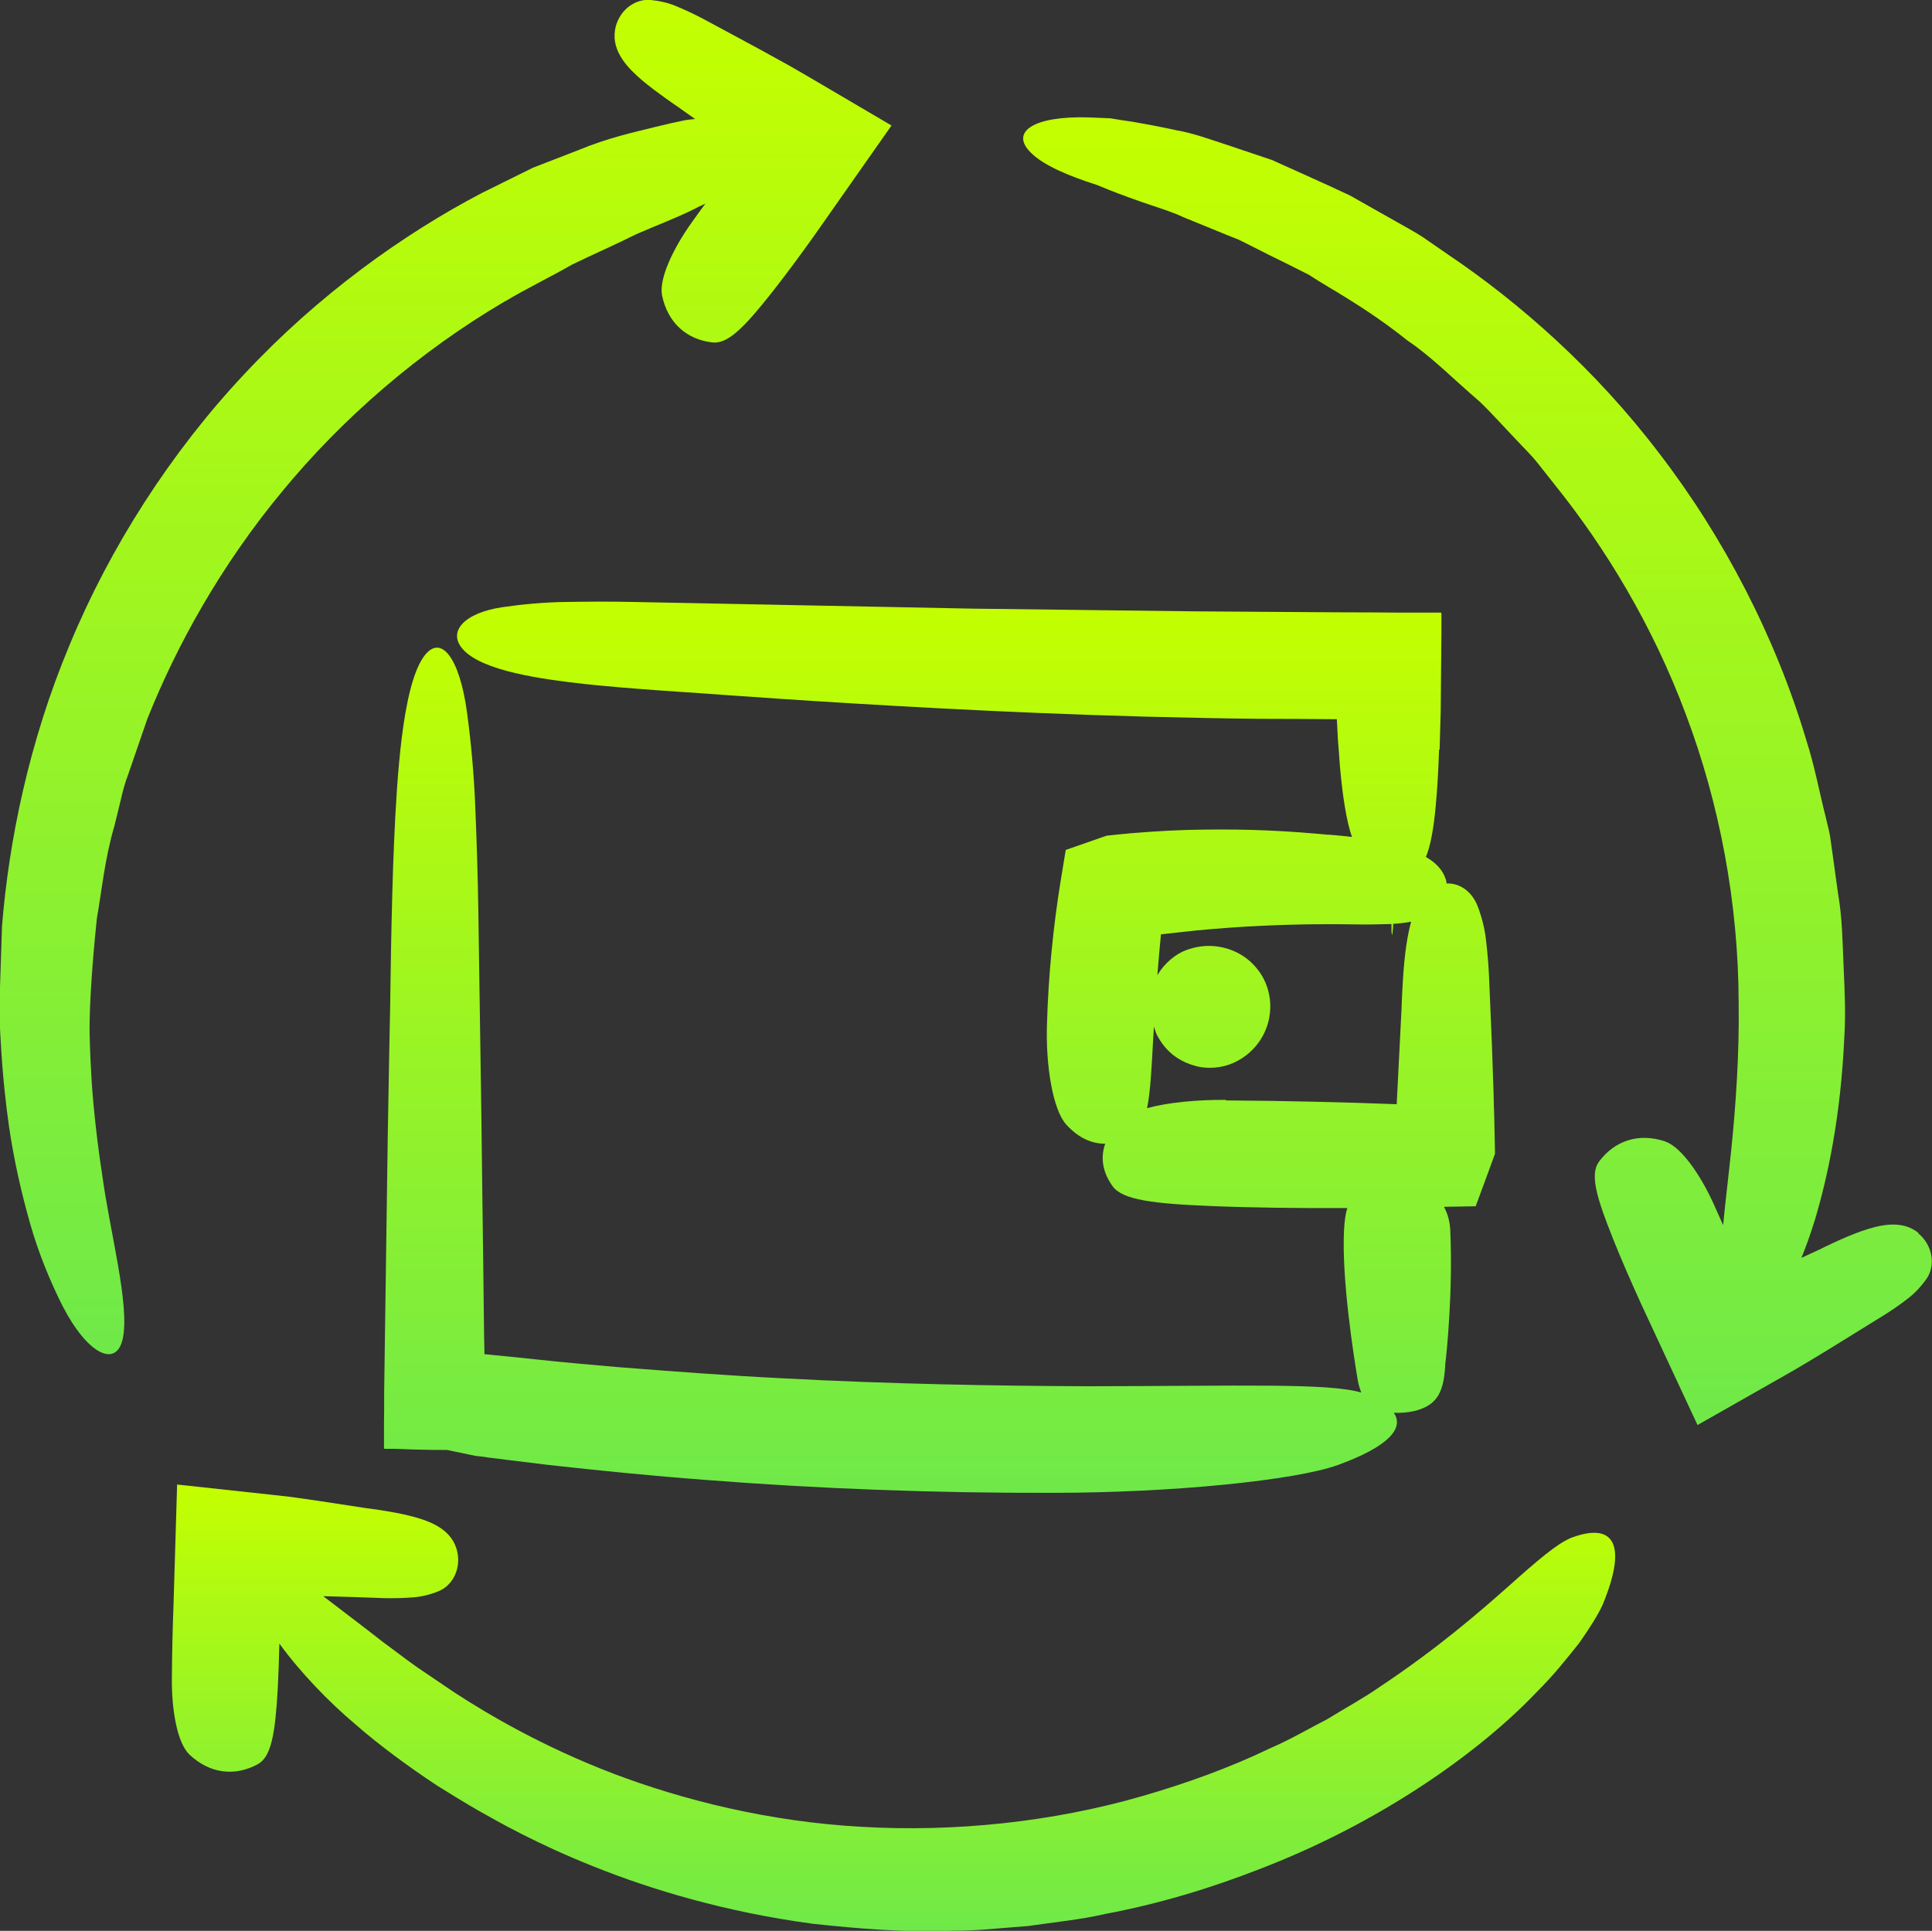 <?xml version="1.0" encoding="UTF-8"?>
<svg id="Layer_1" data-name="Layer 1" xmlns="http://www.w3.org/2000/svg" xmlns:xlink="http://www.w3.org/1999/xlink" viewBox="0 0 107.12 107.07">
  <rect x="0" y="0" width="107.12" height="107.07" fill="#333333" stroke="none"/>
  <defs>
    <linearGradient id="New_Gradient_Swatch_copy" data-name="New Gradient Swatch copy" x1="52.11" y1="33.35" x2="52.11" y2="82.76" gradientUnits="userSpaceOnUse">
      <stop offset="0" stop-color="#c4ff00"/>
      <stop offset="1" stop-color="#6fe949"/>
    </linearGradient>
    <linearGradient id="New_Gradient_Swatch_copy-2" data-name="New Gradient Swatch copy" x1="81.93" y1="6.51" x2="81.93" y2="79" xlink:href="#New_Gradient_Swatch_copy"/>
    <linearGradient id="New_Gradient_Swatch_copy-3" data-name="New Gradient Swatch copy" x1="24.72" y1="0" x2="24.72" y2="75.09" xlink:href="#New_Gradient_Swatch_copy"/>
    <linearGradient id="New_Gradient_Swatch_copy-4" data-name="New Gradient Swatch copy" x1="49.56" y1="82.3" x2="49.56" y2="107.07" xlink:href="#New_Gradient_Swatch_copy"/>
  </defs>
  <path d="M79.82,41.55c.02-.66.04-1.37.06-2.12.01-1.34.03-2.77.04-4.28v-.64s0-.32,0-.32c-.01-.1.05-.26-.11-.22-.41,0-.82,0-1.23,0-.78,0-1.57,0-2.37-.01-1.32,0-2.68-.01-4.07-.02-1.91-.01-3.9-.03-5.93-.04-4.07-.05-8.28-.1-12.3-.15-8.04-.16-15.26-.3-18.77-.37-1.29-.03-2.55-.02-3.83,0-1.17.02-2.37.13-3.46.29-2.09.31-3.08,1.35-2.17,2.35,1.09,1.19,4.32,1.64,6.75,1.91,2.37.26,6.28.5,5.84.47,1.83.13,6.99.52,13.87.88,3.44.18,7.31.35,11.41.46,2.05.05,4.16.1,6.29.12,1.36,0,2.75.01,4.13.02.09,0,.06,0,.07,0h.01s.03-.01.05,0h.02s.02.35.02.35c.01.26.03.52.04.77.04.51.08,1,.11,1.47.15,1.69.37,3.09.67,3.94-.79-.09-1.42-.14-1.29-.12-.67-.06-2.18-.21-4.27-.27-1.05-.03-2.24-.03-3.54,0-.65.02-1.33.05-2.03.1-.35.03-.7.05-1.07.08-.46.04-.93.09-1.4.14-.22.08-.45.15-.69.24l-1.58.55-.29,1.77c-.39,2.41-.67,5.12-.75,7.86-.08,2.34.33,4.79,1.07,5.6.68.75,1.43,1.07,2.16,1.06-.28.78-.14,1.6.41,2.36.55.76,2.26.97,5.52,1.1,2.21.09,4.83.12,7.49.11-.1.32-.15.71-.18,1.21-.14,2.69.53,6.96.76,8.33.04.23.11.46.19.69-1.83-.54-6.58-.36-15.19-.35-5.05-.02-10.86-.12-16.88-.44-3.01-.15-6.08-.38-9.13-.62-1.53-.14-3.05-.26-4.56-.43-.76-.08-1.51-.16-2.26-.23l-.48-.05h-.01s-.05,0-.05,0c-.05.01-.05-.01-.05-.05v-.05s-.02-.94-.02-.94c-.02-1.46-.03-2.89-.05-4.28-.04-2.79-.07-5.43-.1-7.86-.07-4.86-.13-8.88-.17-11.51-.03-1.92-.09-3.8-.17-5.71-.07-1.75-.23-3.52-.45-5.15-.41-3.1-1.49-4.51-2.45-3.07-1.14,1.71-1.44,6.57-1.6,10.2-.16,3.55-.22,9.41-.21,8.74-.03,1.37-.08,3.99-.14,7.54-.05,3.84-.12,8.68-.2,14.22,0,.62,0,1.24-.01,1.87v.95s0,.21,0,.21v.08s0,.06.06.05h.52c.7.03,1.4.05,2.1.06h.5c.08,0,.17.01.26,0,.09,0,.16.03.24.04l.95.2.44.09.26.03.51.07c.34.04.69.08,1.04.13.7.08,1.4.17,2.12.26,2.86.32,5.84.62,8.91.85,6.14.48,12.64.73,19.17.71,6.6,0,13.48-.69,15.83-1.55,2.74-1,3.68-2.01,3.08-2.89.37.02.77-.01,1.15-.1,1.13-.27,1.4-.92,1.54-1.41.14-.47.17-1.24.16-1.16.09-.72.43-4.08.28-7.46-.02-.46-.14-.91-.35-1.29l1.76-.03.66-1.79c.14-.39.28-.76.41-1.12-.01-.68-.03-1.36-.04-2.01-.02-.49-.03-.96-.04-1.42-.03-.93-.06-1.8-.09-2.6-.07-1.6-.12-2.92-.16-3.81-.03-.68-.09-1.35-.17-2.03-.07-.62-.23-1.25-.45-1.83-.31-.83-.99-1.32-1.73-1.29-.02-.1-.03-.2-.07-.29-.18-.51-.58-.89-1.08-1.18.25-.6.43-1.54.55-2.89.08-.85.14-1.87.18-3.05ZM67.97,60.99c-1.59-.01-3.22.14-4.37.46.18-.88.25-2.14.34-3.88.01-.2.03-.43.04-.64.05.14.09.3.15.43.45.87,1.15,1.52,2.32,1.79.58.12,1.31.08,1.98-.23.65-.3,1.13-.76,1.45-1.25.32-.5.52-1.06.55-1.74.03-.66-.16-1.49-.7-2.17-.54-.7-1.28-1.08-1.93-1.22-.66-.15-1.31-.11-1.99.13-.6.21-1.24.72-1.64,1.41.06-.74.12-1.5.2-2.27h0c.65-.07,1.29-.14,1.92-.21,1.26-.12,2.48-.21,3.61-.26,2.25-.11,4.13-.1,5.25-.08.64.01,1.27,0,1.91-.02.03,0,.06,0,.09,0,0,.33,0,.46.02.54.02.25.06-.24.07-.4,0-.03,0-.08,0-.15.33-.02.67-.06,1-.12-.16.57-.25,1.17-.32,1.7-.16,1.26-.22,3.34-.21,3.1-.04.76-.14,2.7-.27,5.32-2.91-.11-6.17-.19-9.46-.21Z" style="fill: url(#New_Gradient_Swatch_copy);"/>
  <path d="M106.37,68.37c-.95-.78-2.25-.42-3.19-.09-.92.32-2.34,1.02-2.17.95-.23.11-.63.29-1.13.52.24-.59.49-1.27.74-2.08.71-2.37,1.44-5.73,1.64-10.19.08-1.24.02-2.53-.04-3.86-.06-1.33-.07-2.7-.31-4.08-.1-.69-.19-1.39-.29-2.1l-.15-1.06c-.06-.35-.16-.7-.24-1.06-.36-1.41-.62-2.86-1.08-4.28-1.7-5.71-4.59-11.27-8.16-15.91-3.55-4.67-7.78-8.37-11.68-11-.48-.33-.96-.66-1.42-.98-.47-.31-.96-.56-1.42-.83-.93-.52-1.8-1.02-2.62-1.48-1.7-.8-3.17-1.44-4.33-1.97-.88-.3-1.75-.59-2.62-.88-.87-.28-1.73-.6-2.64-.76-.82-.18-1.66-.34-2.48-.48-.41-.06-.82-.12-1.22-.19-.41-.02-.81-.03-1.2-.05-3.01-.09-4.39.78-3.21,1.95.69.7,2.08,1.29,3.68,1.8.78.33,1.61.64,2.44.93.83.29,1.66.53,2.38.87.72.29,1.56.64,2.4.98l.63.25c.2.1.4.2.6.3.39.2.78.39,1.13.57,1.43.7,2.44,1.22,2.18,1.09.99.67,3.04,1.71,5.47,3.65,1.29.86,2.52,2.12,3.98,3.37.69.66,1.36,1.42,2.08,2.17.35.38.74.75,1.08,1.17.33.42.67.85,1.02,1.29,2.78,3.46,5.41,7.77,7.25,12.71,1.86,4.92,2.92,10.45,2.93,16.02.04,2.81-.16,5.69-.41,8.12-.17,1.64-.35,3.08-.45,4.19-.18-.4-.36-.8-.54-1.21-.73-1.6-1.79-3.14-2.69-3.44-1.48-.49-2.8-.02-3.65,1.12-.52.7-.15,1.97.77,4.27.44,1.11.98,2.34,1.56,3.62,1.02,2.2,2.09,4.49,3.13,6.72,1.63-.93,3.24-1.84,4.77-2.71.92-.52,1.06-.62,1.47-.86.36-.22.71-.43,1.04-.63,1.33-.82,2.43-1.5,3.12-1.93.44-.28.86-.57,1.27-.89.38-.29.72-.66,1.01-1.06.54-.76.36-1.89-.44-2.55Z" style="fill: url(#New_Gradient_Swatch_copy-2);"/>
  <path d="M28.04,16.69c1.2-.72,2.49-1.33,3.68-2.02,1.24-.6,2.46-1.13,3.55-1.68,1.12-.49,2.16-.88,3.02-1.3.29-.15.56-.28.82-.4-.26.35-.51.7-.76,1.05-1.02,1.43-1.83,3.12-1.64,4.05.32,1.53,1.38,2.44,2.79,2.6.86.1,1.78-.85,3.32-2.8.74-.94,1.54-2.02,2.35-3.16,1.39-1.98,2.84-4.05,4.26-6.07-1.62-.95-3.21-1.89-4.73-2.78-.91-.53-1.06-.61-1.48-.84-.37-.2-.73-.4-1.07-.59-1.38-.74-2.51-1.36-3.23-1.74-.46-.24-.93-.46-1.41-.66-.44-.19-.93-.3-1.42-.35-.93-.09-1.82.63-1.99,1.66-.2,1.22.76,2.16,1.51,2.8.74.63,2.05,1.52,1.9,1.41.21.15.57.41,1.03.73-.17.02-.35.03-.53.06-.49.1-1.04.22-1.64.37-1.2.3-2.65.61-4.24,1.27-.8.31-1.66.64-2.58,1-.88.44-1.83.9-2.83,1.4-4.4,2.3-9.11,5.69-13.17,10.04-4.07,4.33-7.45,9.6-9.69,15.02-2.27,5.41-3.37,10.91-3.75,15.6-.06,2.36-.21,4.5-.07,6.38.1,1.87.28,3.47.46,4.73.27,1.84.67,3.62,1.17,5.38.46,1.62,1.11,3.21,1.82,4.61,1.39,2.67,2.95,3.38,3.31,1.8.42-1.87-.72-5.98-1.14-9.16-.24-1.54-.48-3.59-.58-5.18-.1-1.59-.11-2.73-.11-2.43-.03-1.2.08-3.49.4-6.56.27-1.52.43-3.28.97-5.12.12-.47.23-.94.35-1.43.11-.49.24-.98.43-1.47.34-.98.69-2,1.05-3.05,1.65-4.13,4.1-8.53,7.46-12.59,3.34-4.06,7.58-7.75,12.38-10.57Z" style="fill: url(#New_Gradient_Swatch_copy-3);"/>
  <path d="M87.04,85.31c-.71.3-1.78,1.2-3.41,2.66-1.64,1.45-3.91,3.43-7.16,5.59-.89.62-1.89,1.16-2.88,1.77-1.03.53-2.06,1.14-3.18,1.62-2.2,1.06-4.6,1.93-7.09,2.65-4.98,1.44-10.41,2-15.54,1.7-5.13-.28-9.91-1.48-13.8-2.96-3.89-1.49-6.88-3.25-8.77-4.48-.68-.46-1.36-.92-2.04-1.38-.67-.47-1.31-.97-1.98-1.46-1.09-.86-2.22-1.7-3.27-2.51,1.44.04,2.63.08,3.39.11.52.01,1.03,0,1.55-.04.48-.03.97-.15,1.42-.33.87-.33,1.34-1.38,1.03-2.37-.36-1.18-1.64-1.59-2.61-1.83-.94-.24-2.51-.44-2.33-.41-.45-.07-1.39-.21-2.69-.41-.33-.05-.67-.1-1.04-.15-.18-.03-.37-.05-.57-.08-.35-.04-.71-.08-1.08-.12-1.59-.17-3.33-.36-5.17-.56-.06,2.07-.13,4.34-.2,6.7-.05,1.3-.08,2.66-.09,4.02-.02,1.76.29,3.61.98,4.26,1.14,1.07,2.53,1.21,3.78.53.76-.41.97-1.72,1.11-4.19.04-.77.07-1.62.09-2.5,1.14,1.57,2.74,3.24,4.23,4.49,1.26,1.11,3.06,2.43,4.51,3.38,1.46.92,2.54,1.53,2.26,1.37,1.13.64,3.3,1.88,6.45,3.13,3.14,1.26,7.28,2.52,12.15,3.17,2.44.26,5.04.49,7.77.38,1.36.01,2.75-.16,4.16-.26,1.4-.21,2.84-.34,4.27-.67,2.88-.54,5.78-1.4,8.61-2.51,2.85-1.1,5.63-2.49,8.25-4.15,2.65-1.67,5.18-3.67,7.04-5.63.96-.95,1.72-1.92,2.36-2.72.6-.85,1.04-1.56,1.29-2.09,1.5-3.59.52-4.65-1.84-3.71Z" style="fill: url(#New_Gradient_Swatch_copy-4);"/>
</svg>
